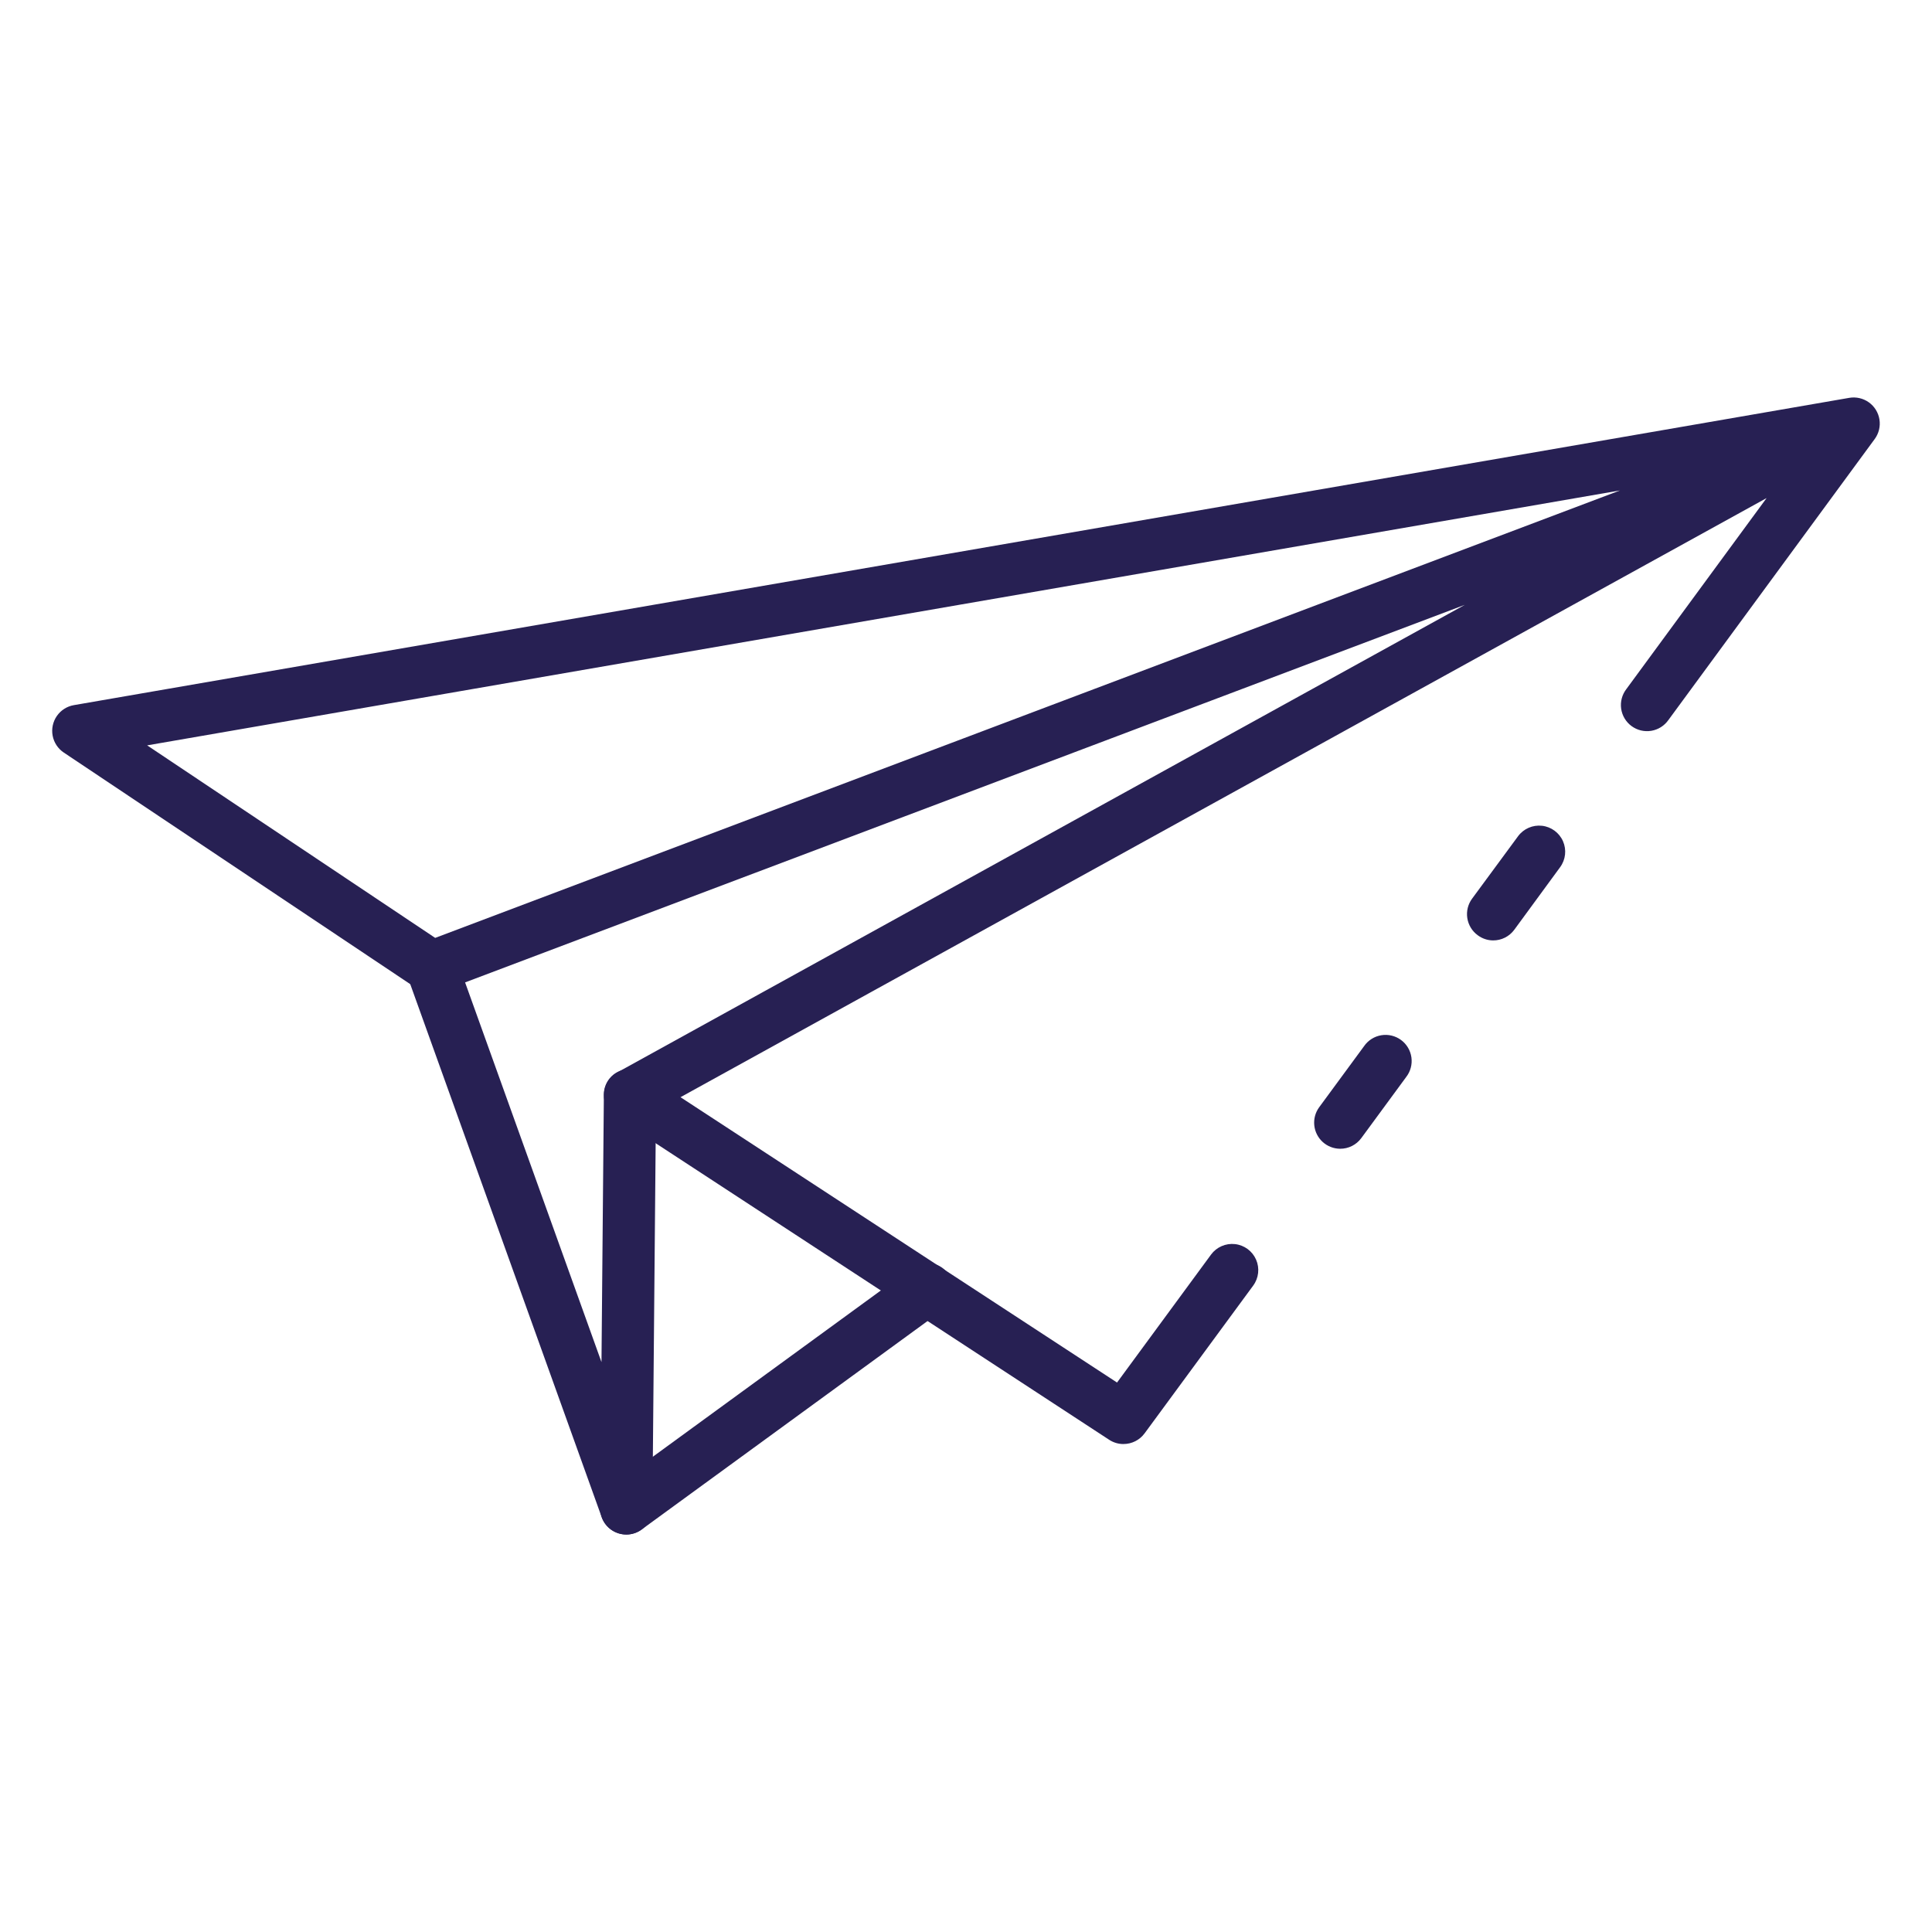 <svg xmlns="http://www.w3.org/2000/svg" width="1200pt" height="1200pt" viewBox="0 0 1200 1200"><g fill="#272053"><path d="m927.39 584.11c-3.461-0.02-6.824-1.156-9.586-3.246-3.473-2.547-5.789-6.375-6.438-10.633-0.648-4.258 0.426-8.602 2.984-12.066l28.539-38.758c3.438-4.668 9.102-7.148 14.859-6.504 5.762 0.641 10.738 4.305 13.062 9.613s1.641 11.457-1.797 16.121l-28.477 38.871c-3.074 4.176-7.961 6.629-13.148 6.602z"></path><path d="m697.77 896.92c-3.152 0.004-6.234-0.922-8.867-2.66l-306.49-200.42v0.004c-4.758-3.113-7.539-8.488-7.332-14.172 0.211-5.68 3.379-10.836 8.355-13.59l526.38-290.4-635.86 240.14c-4.894 1.855-10.383 1.25-14.758-1.621l-219.57-146.76c-3.617-2.414-6.113-6.18-6.926-10.453-0.812-4.273 0.125-8.691 2.602-12.266 2.473-3.574 6.281-6.008 10.566-6.746l1102.7-190.86v-0.004c4.273-0.738 8.664 0.262 12.195 2.785 3.531 2.519 5.902 6.348 6.586 10.633 0.688 4.281-0.371 8.66-2.938 12.156l-128.11 174.49c-2.496 3.594-6.34 6.023-10.656 6.742s-8.738-0.34-12.262-2.93c-3.527-2.59-5.856-6.496-6.461-10.832-0.602-4.332 0.57-8.727 3.254-12.184l87.082-118.61-674.59 372.13 271.14 177.23 58.379-79.461h-0.004c3.441-4.676 9.113-7.164 14.883-6.527 5.773 0.637 10.762 4.309 13.094 9.625 2.336 5.316 1.652 11.473-1.785 16.152l-67.461 91.785v-0.004c-3.07 4.184-7.961 6.644-13.152 6.617zm-606.37-433.96 178.9 119.58 735.89-277.91z"></path><path d="m832.36 713.51c-4.008-0.023-7.863-1.527-10.824-4.227-2.961-2.695-4.82-6.394-5.219-10.379-0.395-3.988 0.695-7.981 3.07-11.207l27.891-37.945v-0.004c2.496-3.594 6.34-6.023 10.656-6.742s8.738 0.34 12.266 2.93c3.523 2.59 5.852 6.496 6.457 10.832 0.602 4.332-0.57 8.727-3.254 12.184l-27.875 37.945c-3.078 4.188-7.973 6.648-13.168 6.613z"></path><path d="m388.98 953.12c-3.336-0.004-6.59-1.039-9.316-2.957-2.727-1.922-4.797-4.637-5.926-7.777l-120.76-336.23c-1.789-5.41-0.609-11.363 3.109-15.68s9.43-6.367 15.047-5.398c5.613 0.973 10.309 4.816 12.363 10.129l90.098 250.82 1.477-165.89c-0.09-4.34 1.617-8.523 4.711-11.566 3.098-3.039 7.312-4.672 11.648-4.504 4.301 0.039 8.406 1.781 11.418 4.848 3.016 3.062 4.688 7.199 4.652 11.5l-2.285 256.64c-0.035 3.805-1.406 7.481-3.875 10.375-2.469 2.898-5.879 4.832-9.633 5.469-0.898 0.156-1.812 0.23-2.727 0.227z"></path><path d="m389.01 953.12c-4.594 0.004-8.977-1.941-12.055-5.352-3.078-3.41-4.562-7.969-4.09-12.539 0.473-4.566 2.863-8.723 6.574-11.43l186.65-136.1h0.004c3.469-2.609 7.84-3.719 12.137-3.078 4.293 0.645 8.152 2.981 10.711 6.488 2.555 3.508 3.598 7.894 2.894 12.18-0.703 4.285-3.094 8.109-6.641 10.613l-186.65 136.1v0.004c-2.766 2.027-6.106 3.117-9.535 3.113z"></path></g></svg>